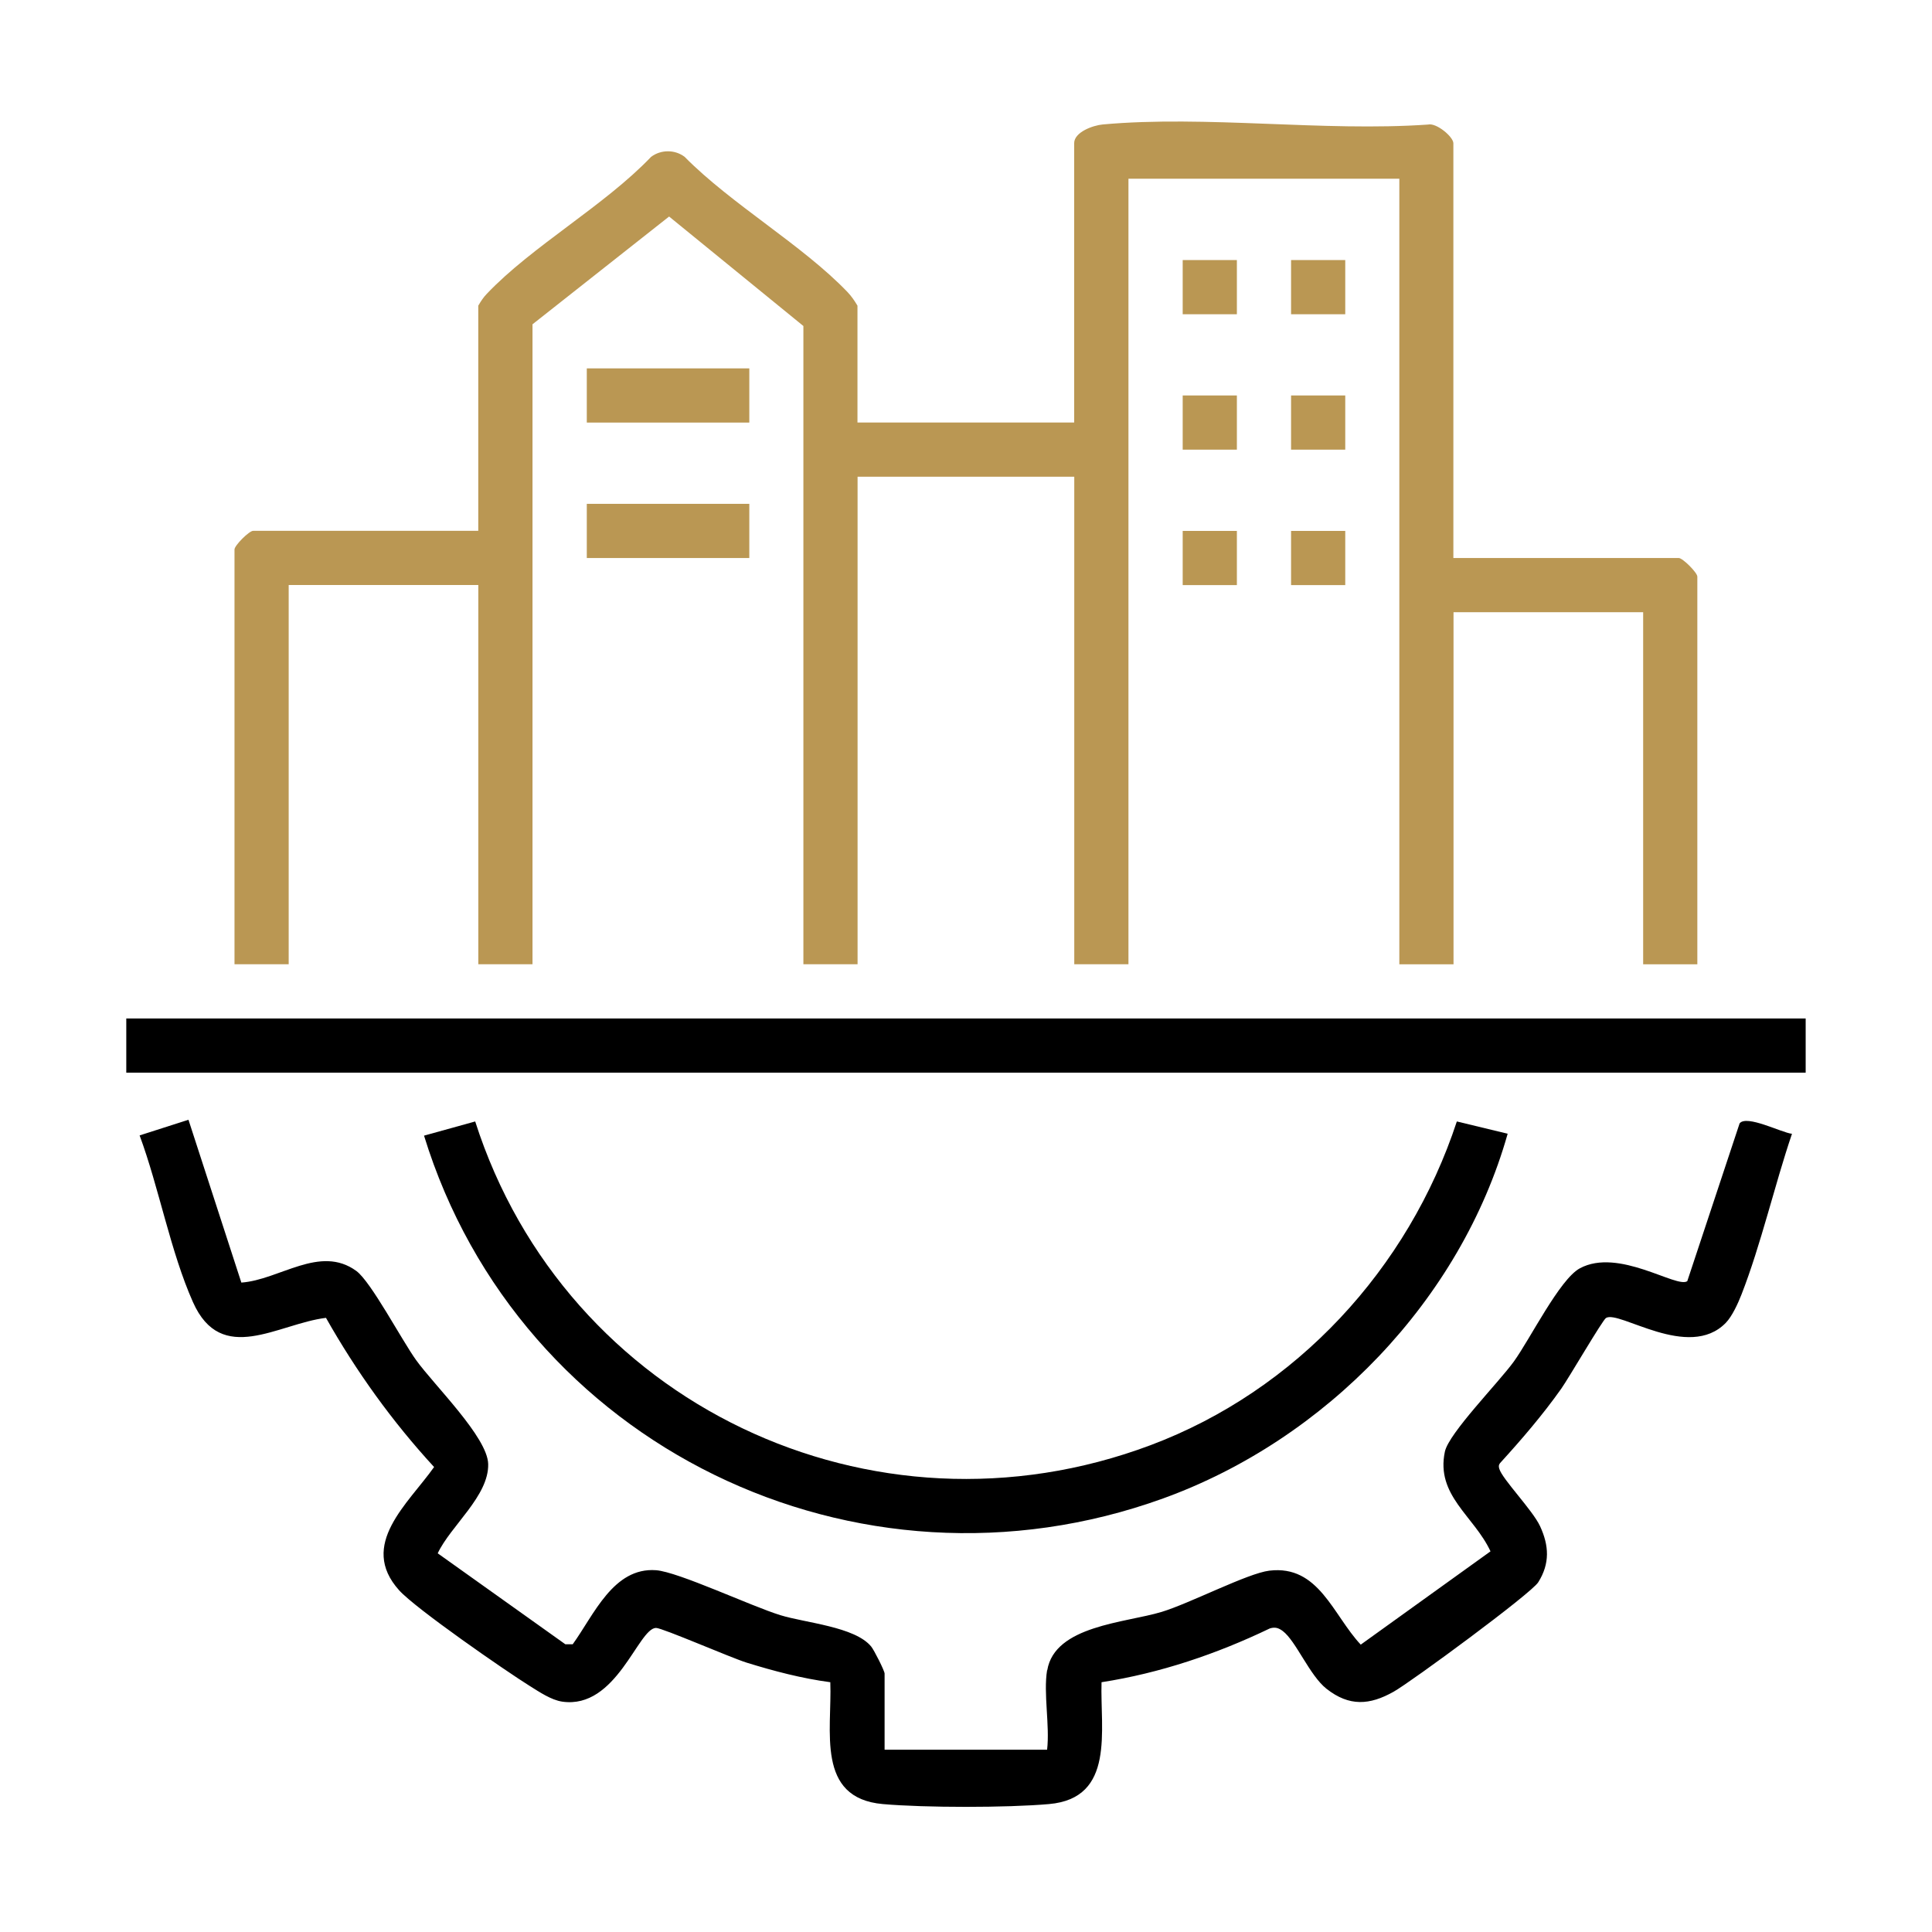<svg xmlns="http://www.w3.org/2000/svg" width="384" height="384" viewBox="0 0 384 384" fill="none"><path d="M288.909 110.907H333.659C334.449 110.907 337.359 113.817 337.359 114.607V191.667H326.589V121.677H288.899V191.667H278.129V35.527H224.289V191.657H213.519V94.747H170.449V191.657H159.679V64.797L132.989 43.037L105.839 64.457V191.647H95.069V116.277H57.379V191.647H46.609V109.207C46.609 108.417 49.519 105.507 50.309 105.507H95.059V60.757C95.559 59.907 96.059 59.117 96.749 58.407C105.719 48.947 120.159 40.867 129.409 31.177C131.339 29.717 134.129 29.687 136.079 31.177C145.409 40.627 159.469 48.687 168.439 58.037C169.229 58.867 169.849 59.777 170.429 60.757V83.977H213.499V28.467C213.499 26.247 217.259 24.907 219.189 24.737C239.719 22.877 263.019 26.207 283.839 24.757C285.489 24.357 288.869 27.197 288.869 28.477V110.917L288.909 110.907Z" fill="#BA9753"></path><path d="M208.15 331.983C209.62 323.093 223.7 322.553 230.87 320.383C236.52 318.673 247.97 312.702 252.29 312.182C262.13 310.992 264.93 321.003 270.46 326.883L296.25 308.342C292.98 301.312 285.34 297.243 287.18 288.533C287.95 284.863 297.91 274.742 300.89 270.612C304.14 266.112 309.99 254.262 314 252.092C321.72 247.922 333.25 256.123 335.36 254.643L345.76 223.283C347.15 221.503 354.06 225.113 356.17 225.353C352.69 235.603 350.03 247.312 346.13 257.302C345.45 259.042 344.29 261.612 343.01 262.932C335.63 270.502 321.79 260.332 319.2 261.962C318.5 262.402 311.8 273.903 310.32 276.003C306.62 281.233 302.45 286.082 298.14 290.812C297.84 291.202 297.87 291.503 298 291.943C298.6 294.003 304.6 300.122 306.1 303.342C307.88 307.192 308.09 310.743 305.74 314.483C304.32 316.743 280.52 334.253 277.01 336.233C272.23 338.933 268.17 339.203 263.67 335.673C260.29 333.023 257.6 326.172 254.96 324.182C254.12 323.552 253.42 323.343 252.39 323.663C241.84 328.733 230.57 332.553 218.94 334.353C218.64 343.833 221.72 357.413 208.5 358.573C200.09 359.313 183.88 359.313 175.47 358.573C162.09 357.393 165.4 343.903 165.03 334.353C159.38 333.603 153.82 332.142 148.4 330.462C145.3 329.502 131.64 323.553 130.39 323.562C126.84 323.602 122.55 339.792 111.74 338.212C109.56 337.892 107.21 336.293 105.36 335.143C100.42 332.063 82.62 319.732 79.33 316.082C71.17 307.012 81.16 298.842 86.28 291.582C77.98 282.562 70.83 272.612 64.79 261.932C55.2 263.112 44.02 271.542 38.35 258.802C33.88 248.762 31.61 236.093 27.75 225.673L37.46 222.562L47.97 254.923C55.55 254.393 63.58 247.343 70.81 252.603C73.73 254.723 79.86 266.373 82.7 270.323C86.3 275.333 96.9 285.633 97.03 290.983C97.19 297.333 89.57 303.263 87 308.733L112.37 326.812H113.83C118.04 320.983 121.91 311.472 130.39 312.092C134.83 312.422 149.25 319.223 155.12 321.033C160.12 322.573 169.88 323.312 173.14 327.242C173.72 327.932 175.82 332.093 175.82 332.633V347.772H208.12C208.68 342.952 207.36 336.552 208.12 331.962L208.15 331.983Z" fill="black"></path><path d="M358.89 202.43H25.1V213.2H358.89V202.43Z" fill="black"></path><path d="M299.659 225.338C290.309 258.418 263.479 286.128 231.199 297.818C170.289 319.868 103.229 287.338 84.279 225.718L94.449 222.898C112.359 278.898 173.319 308.028 228.689 287.238C257.619 276.378 279.939 252.158 289.559 222.898L299.659 225.338Z" fill="black"></path><path d="M148.931 73.219H116.631V83.989H148.931V73.219Z" fill="#BA9753"></path><path d="M148.931 100.141H116.631V110.911H148.931V100.141Z" fill="#BA9753"></path><path d="M245.84 51.688H235.07V62.458H245.84V51.688Z" fill="#BA9753"></path><path d="M267.379 51.688H256.609V62.458H267.379V51.688Z" fill="#BA9753"></path><path d="M245.84 78.602H235.07V89.372H245.84V78.602Z" fill="#BA9753"></path><path d="M267.379 78.602H256.609V89.372H267.379V78.602Z" fill="#BA9753"></path><path d="M245.84 105.523H235.07V116.293H245.84V105.523Z" fill="#BA9753"></path><path d="M267.379 105.523H256.609V116.293H267.379V105.523Z" fill="#BA9753"></path></svg>